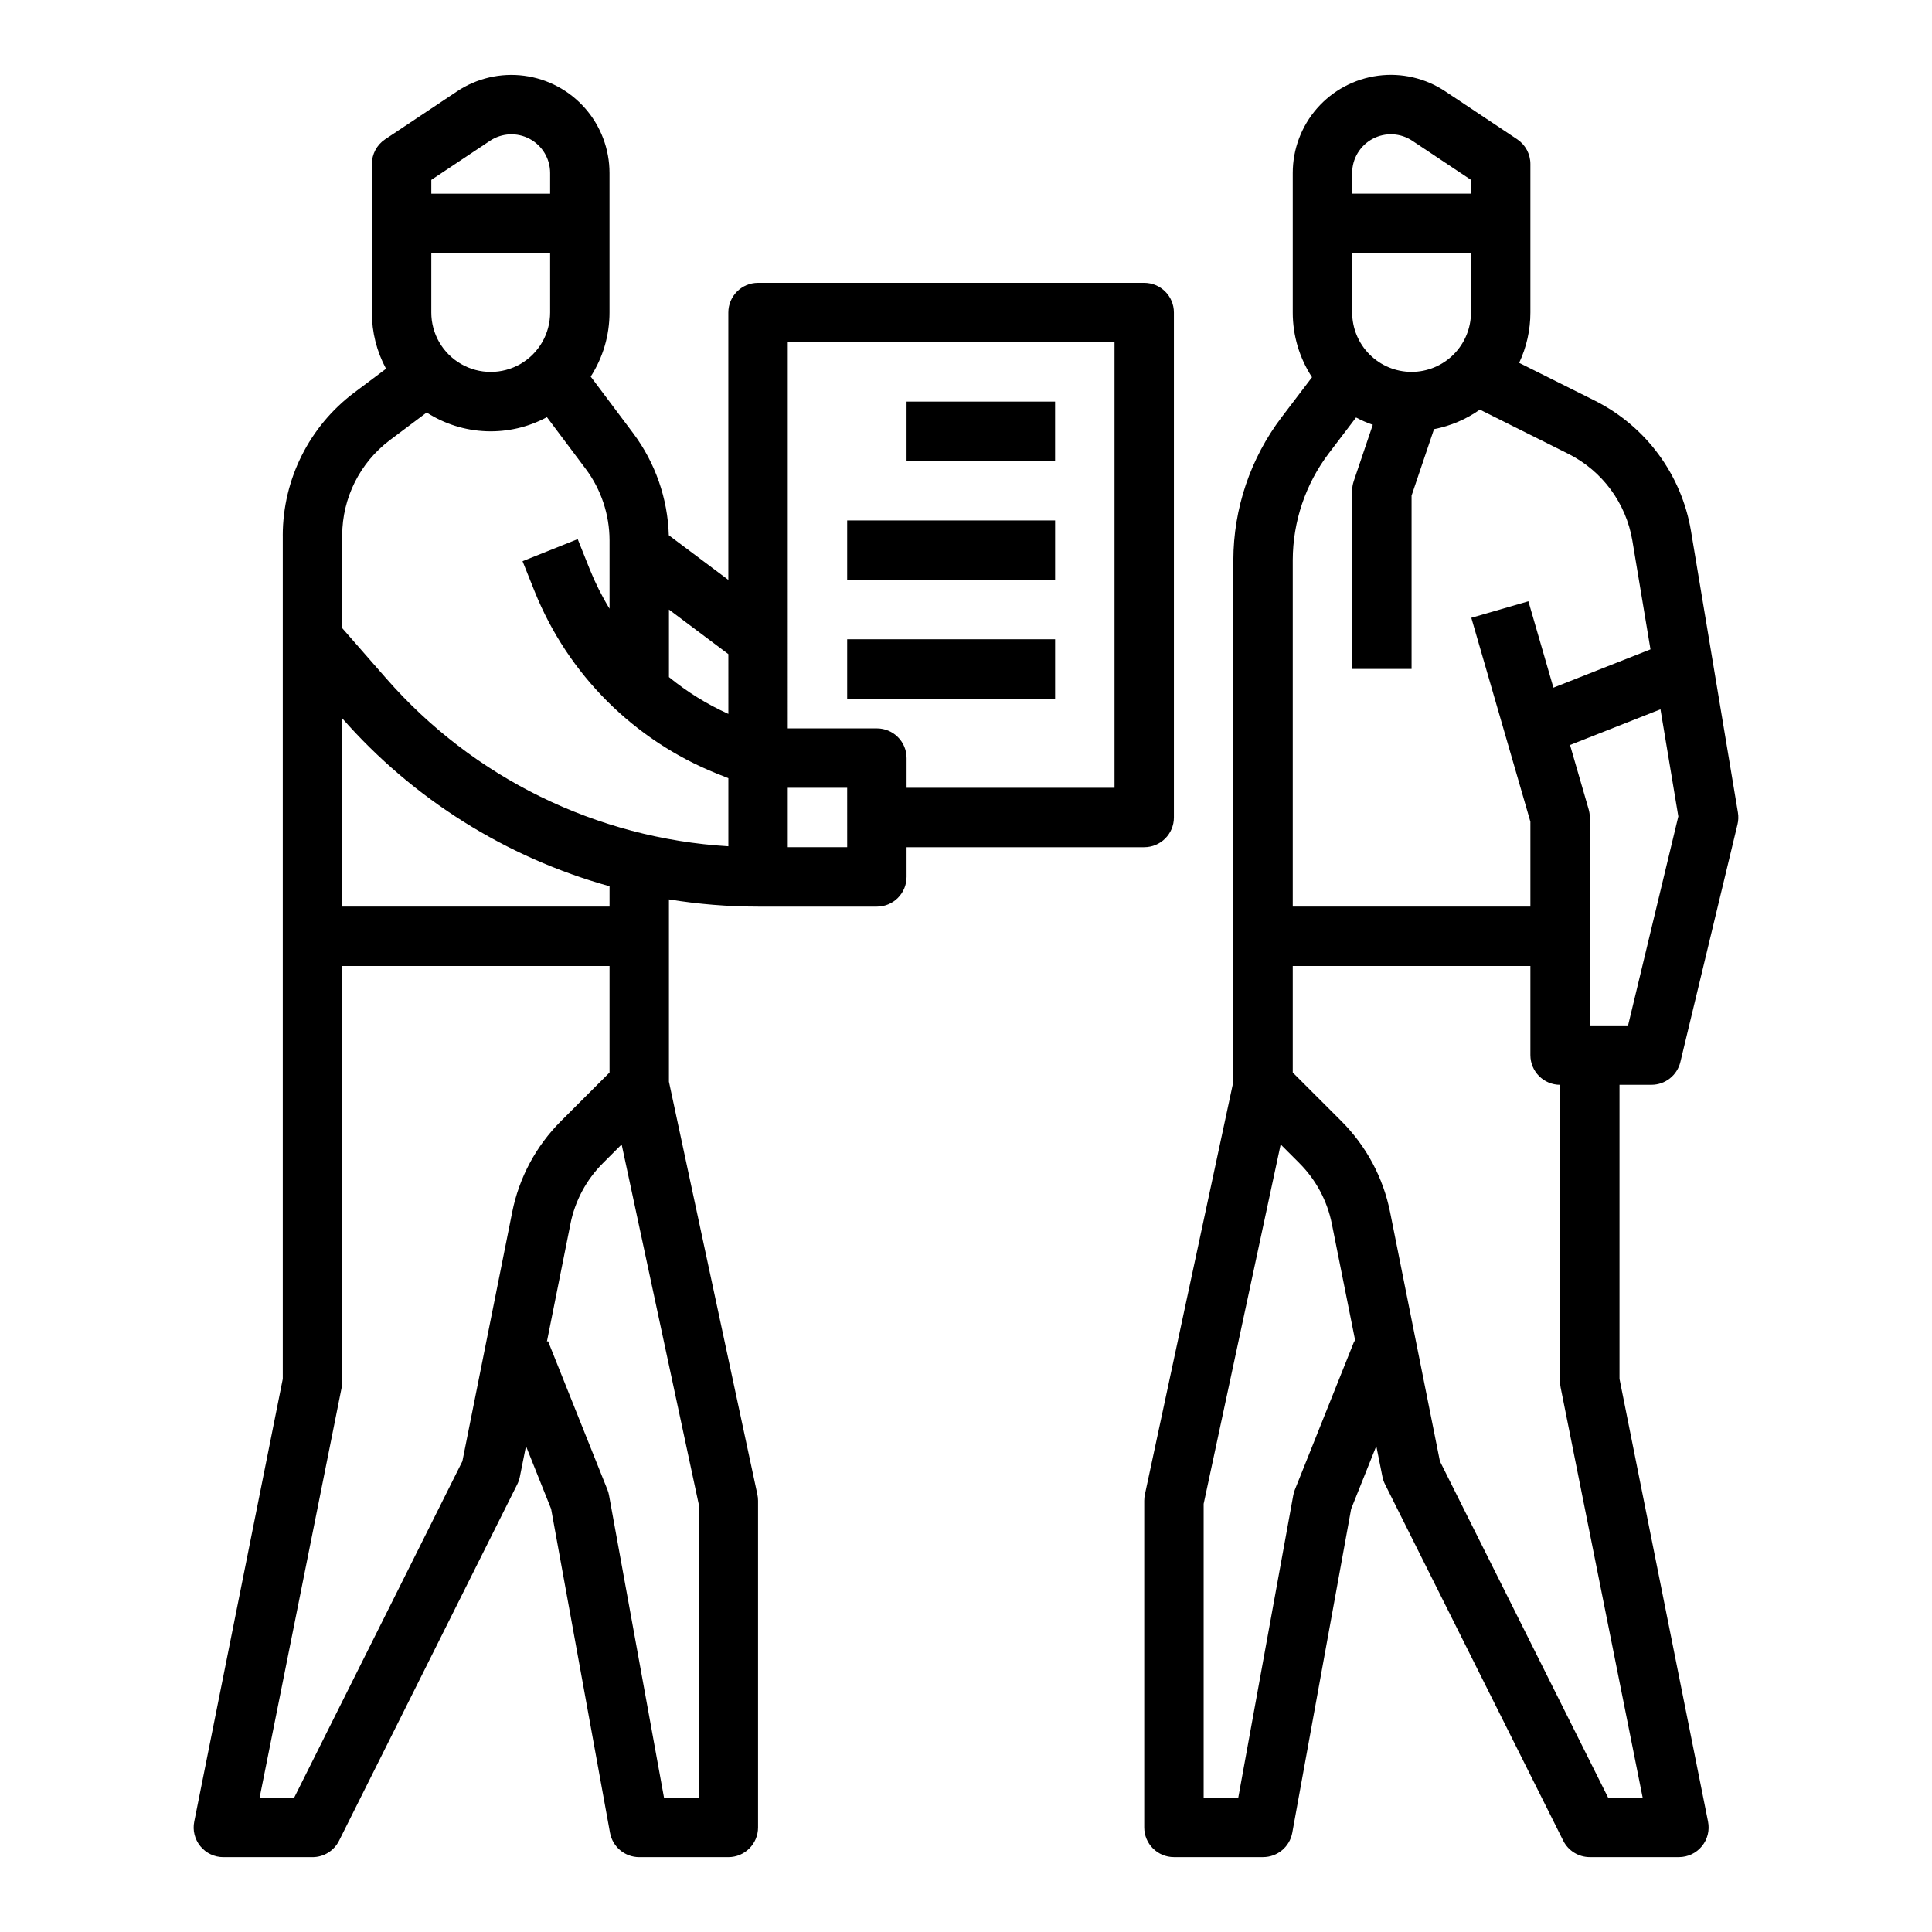 <?xml version="1.0" encoding="UTF-8"?>
<!-- Uploaded to: ICON Repo, www.iconrepo.com, Generator: ICON Repo Mixer Tools -->
<svg fill="#000000" width="800px" height="800px" version="1.1" viewBox="144 144 512 512" xmlns="http://www.w3.org/2000/svg">
 <g>
  <path d="m218.94 285.86v223.57l-23.461 117.32c-0.465 2.312 0.133 4.711 1.629 6.535 1.496 1.824 3.731 2.883 6.09 2.883h23.613c2.984 0 5.707-1.684 7.043-4.352l47.23-94.465c0.312-0.625 0.543-1.289 0.68-1.977l1.629-8.145 6.664 16.66 15.602 85.812c0.68 3.742 3.941 6.465 7.746 6.465h23.617c4.348 0 7.871-3.527 7.871-7.871v-86.594c0-0.555-0.059-1.105-0.176-1.648l-23.441-109.39v-48.312c7.809 1.273 15.707 1.914 23.617 1.914h31.488c4.348 0 7.871-3.523 7.871-7.871v-7.871h62.977c4.348 0 7.871-3.527 7.871-7.875v-133.82c0-4.348-3.523-7.871-7.871-7.871h-102.34c-4.348 0-7.871 3.523-7.871 7.871v70.848l-15.77-11.828h-0.004c-0.293-9.754-3.582-19.184-9.418-27.004l-11.281-15.043c3.258-5.062 4.988-10.953 4.984-16.973v-36.977c0-6.305-2.293-12.395-6.445-17.133-4.156-4.742-9.895-7.812-16.145-8.641s-12.586 0.645-17.832 4.141l-19.051 12.699c-2.188 1.461-3.504 3.918-3.504 6.551v39.359c-0.008 5.203 1.285 10.32 3.754 14.898l-8.477 6.359v-0.004c-11.867 8.945-18.859 22.93-18.895 37.789zm3.008 334.56-9.148-0.004 21.734-108.66c0.102-0.508 0.152-1.023 0.152-1.543v-110.21h70.848v28.227l-12.887 12.883c-6.598 6.59-11.094 14.988-12.914 24.137l-13.199 66zm107.2-0.004h-9.176l-14.57-80.129 0.004 0.004c-0.094-0.52-0.238-1.027-0.434-1.516l-15.742-39.359-0.293 0.117 6.238-31.195-0.004-0.004c1.215-6.098 4.211-11.695 8.613-16.09l4.957-4.957 20.406 95.242zm-23.613-236.16h-70.848v-49.902c18.789 21.406 43.41 36.875 70.848 44.516zm62.977-15.742h-15.746v-15.746h15.742zm-15.746-133.82h86.594v118.08h-55.105v-7.871c0-4.348-3.523-7.871-7.871-7.871h-23.617zm-15.742 98.496c-5.652-2.547-10.945-5.828-15.746-9.754v-17.895l15.742 11.809zm-78.723-106.37v-15.742h31.488v15.742c0 5.625-3 10.824-7.871 13.637-4.871 2.812-10.871 2.812-15.742 0-4.871-2.812-7.875-8.012-7.875-13.637zm0-35.148 15.547-10.359c3.148-2.098 7.191-2.293 10.527-0.508 3.332 1.785 5.414 5.258 5.414 9.039v5.488h-31.488zm-11.02 68.996 9.797-7.348v0.004c4.715 3.031 10.16 4.746 15.766 4.961 5.602 0.219 11.16-1.07 16.098-3.731l10.293 13.727h0.004c4.074 5.457 6.281 12.082 6.297 18.891v18.141c-2.027-3.316-3.773-6.797-5.223-10.402l-3.215-8.035-14.617 5.848 3.215 8.035c8.84 21.977 26.262 39.398 48.238 48.238l3.09 1.234v18.043c-34.949-2.102-67.598-18.113-90.652-44.461l-11.684-13.355v-24.594c0.023-9.906 4.684-19.23 12.594-25.191z"/>
  <path d="m384.25 250.43h39.359v15.742h-39.359z"/>
  <path d="m368.51 281.92h55.105v15.742h-55.105z"/>
  <path d="m368.51 313.41h55.105v15.742h-55.105z"/>
  <path d="m592.12 284.66c-2.508-14.902-11.973-27.715-25.484-34.488l-20.043-10.012c1.965-4.176 2.981-8.734 2.977-13.348v-39.359c0-2.633-1.316-5.09-3.504-6.551l-19.051-12.695c-5.246-3.5-11.582-4.973-17.832-4.144s-11.988 3.898-16.145 8.637c-4.152 4.742-6.445 10.832-6.445 17.137v36.977c-0.004 6.098 1.77 12.059 5.106 17.16l-8.07 10.613c-8.258 10.887-12.742 24.164-12.777 37.828v138.24l-23.441 109.39c-0.117 0.543-0.176 1.094-0.176 1.648v86.594c0 4.344 3.523 7.871 7.871 7.871h23.617c3.805 0 7.066-2.723 7.746-6.465l15.602-85.812 6.664-16.66 1.629 8.145c0.137 0.688 0.367 1.352 0.68 1.977l47.23 94.465c1.336 2.668 4.059 4.352 7.043 4.352h23.617-0.004c2.359 0 4.594-1.059 6.09-2.883 1.496-1.824 2.094-4.223 1.629-6.535l-23.461-117.32v-77.938h8.477c3.637 0 6.801-2.496 7.652-6.035l15.141-62.977v0.004c0.246-1.027 0.285-2.094 0.113-3.137zm-74.039-42.102c-4.172-0.004-8.176-1.664-11.125-4.617-2.953-2.953-4.613-6.953-4.617-11.129v-15.742h31.488v15.742c-0.008 4.176-1.668 8.176-4.617 11.129-2.953 2.953-6.953 4.613-11.129 4.617zm-15.742-52.723c0-3.781 2.082-7.258 5.414-9.039 3.336-1.785 7.383-1.59 10.527 0.508l15.547 10.363v3.656h-31.488zm-15.746 102.58c0.031-10.223 3.391-20.156 9.566-28.297l7.207-9.477c1.43 0.758 2.91 1.402 4.438 1.93l-5.055 14.953 0.004 0.004c-0.273 0.809-0.414 1.66-0.414 2.519v47.23h15.742v-45.938l5.949-17.609h0.004c4.367-0.84 8.512-2.606 12.145-5.172l23.422 11.699c9.008 4.516 15.316 13.055 16.988 22.992l4.805 28.84-25.723 10.148-6.633-22.895-15.125 4.379 15.656 54.031v22.5h-62.977zm16.309 207-15.742 39.359-0.004 0.004c-0.195 0.488-0.34 0.996-0.434 1.516l-14.57 80.125h-9.172v-77.887l20.41-95.242 4.957 4.957h-0.004c4.402 4.394 7.398 9.992 8.613 16.09l6.238 31.195zm54.695 12.34 21.73 108.66h-9.148l-44.586-89.168-13.199-66c-1.82-9.148-6.316-17.547-12.914-24.137l-12.887-12.883v-28.227h62.977v23.617-0.004c0 4.348 3.523 7.875 7.871 7.875v78.719c0 0.52 0.051 1.035 0.152 1.543zm17.859-96.008h-10.141v-55.105c0-0.738-0.105-1.477-0.312-2.188l-4.93-17.023 23.969-9.457 4.731 28.387z"/>
 </g>
</svg>